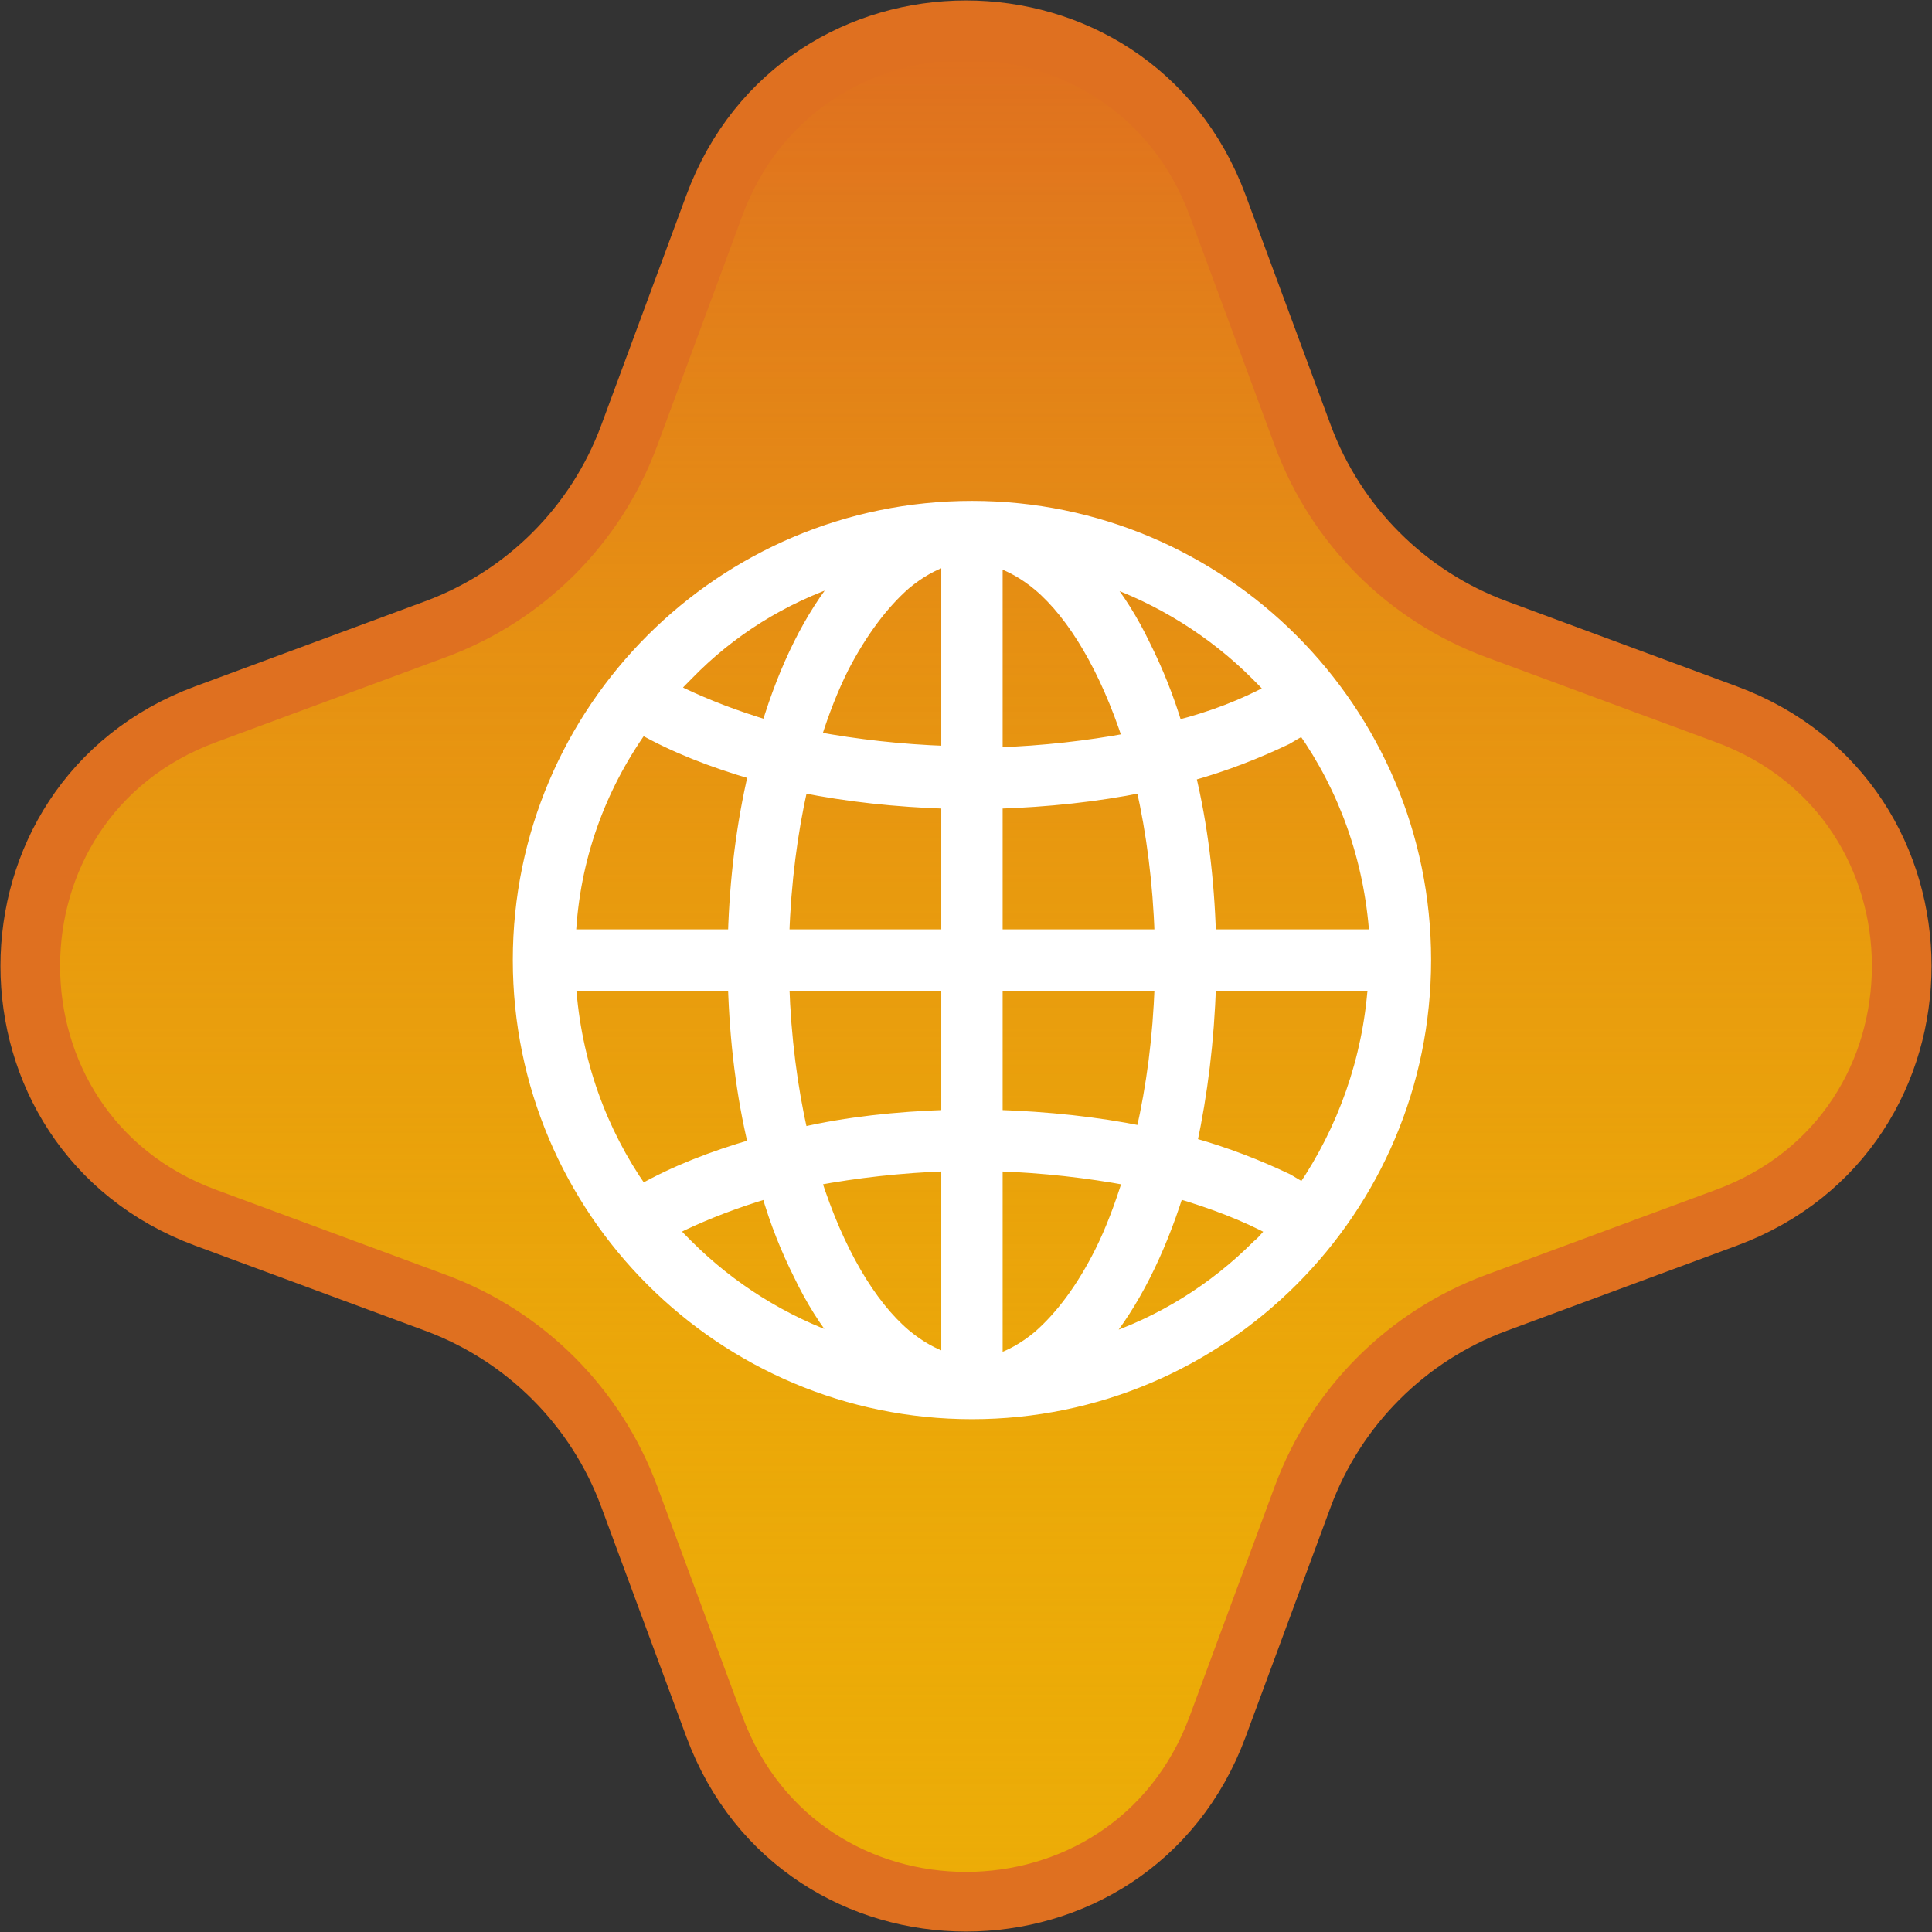 <svg width="162" height="162" viewBox="0 0 162 162" fill="none" xmlns="http://www.w3.org/2000/svg">
<rect x="0" y="0" width="162" height="162" fill="#333333" stroke="none"/>
<path d="M59.898 17.23C67.147 -2.359 94.853 -2.359 102.102 17.23L109.238 36.515C112.023 44.042 117.958 49.977 125.485 52.762L144.77 59.898C164.359 67.147 164.359 94.853 144.77 102.102L125.485 109.238C117.958 112.023 112.023 117.958 109.238 125.485L102.102 144.77C94.853 164.359 67.147 164.359 59.898 144.77L52.762 125.485C49.977 117.958 44.042 112.023 36.515 109.238L17.23 102.102C-2.359 94.853 -2.359 67.147 17.23 59.898L36.515 52.762C44.042 49.977 49.977 44.042 52.762 36.515L59.898 17.23Z" fill="#ECAC07"/>
<path d="M59.898 17.23C67.147 -2.359 94.853 -2.359 102.102 17.23L109.238 36.515C112.023 44.042 117.958 49.977 125.485 52.762L144.77 59.898C164.359 67.147 164.359 94.853 144.77 102.102L125.485 109.238C117.958 112.023 112.023 117.958 109.238 125.485L102.102 144.77C94.853 164.359 67.147 164.359 59.898 144.77L52.762 125.485C49.977 117.958 44.042 112.023 36.515 109.238L17.23 102.102C-2.359 94.853 -2.359 67.147 17.23 59.898L36.515 52.762C44.042 49.977 49.977 44.042 52.762 36.515L59.898 17.23Z" fill="url(#paint0_linear_119_104)"/>
<path d="M59.898 17.23C67.147 -2.359 94.853 -2.359 102.102 17.23L109.238 36.515C112.023 44.042 117.958 49.977 125.485 52.762L144.77 59.898C164.359 67.147 164.359 94.853 144.77 102.102L125.485 109.238C117.958 112.023 112.023 117.958 109.238 125.485L102.102 144.77C94.853 164.359 67.147 164.359 59.898 144.77L52.762 125.485C49.977 117.958 44.042 112.023 36.515 109.238L17.23 102.102C-2.359 94.853 -2.359 67.147 17.23 59.898L36.515 52.762C44.042 49.977 49.977 44.042 52.762 36.515L59.898 17.23Z" stroke="#DF7020" stroke-width="5"/>
<path d="M108.007 98.942L107.987 98.93L107.965 98.919C105.526 97.758 102.862 96.706 99.872 95.869C100.757 91.748 101.319 87.218 101.462 82.573H115.202C114.767 88.893 112.624 94.769 109.284 99.689C108.898 99.477 108.46 99.214 108.007 98.942ZM107.844 61.959L107.866 61.949L107.886 61.937C108.369 61.647 108.826 61.374 109.272 61.162C112.734 66.087 114.889 71.979 115.324 78.427H101.463C101.32 73.676 100.754 69.137 99.763 65.007C102.748 64.171 105.408 63.12 107.844 61.959ZM56.48 57.77C56.866 57.333 57.291 56.908 57.66 56.539L57.66 56.539L57.665 56.534C61.196 52.896 65.592 50.123 70.598 48.474C67.934 51.657 65.832 55.975 64.348 60.887C61.669 60.082 59.307 59.171 57.162 58.155C56.907 58.028 56.688 57.9 56.48 57.77ZM98.767 99.988C101.708 100.854 104.435 101.902 106.709 103.128C106.612 103.239 106.518 103.349 106.428 103.456C106.378 103.514 106.329 103.571 106.282 103.627C106.011 103.943 105.765 104.214 105.502 104.424L105.481 104.441L105.461 104.461C101.809 108.112 97.386 110.892 92.362 112.539C95.046 109.294 97.177 105.027 98.767 99.988ZM119.5 80.5C119.5 59.538 102.462 42.5 81.5 42.5C60.538 42.5 43.5 59.538 43.5 80.5C43.5 101.462 60.538 118.5 81.5 118.5C102.462 118.5 119.5 101.462 119.5 80.5ZM95.76 65.968C96.622 69.778 97.173 73.995 97.316 78.427H83.573V67.316C87.841 67.18 92 66.731 95.76 65.968ZM87.106 49.068C90.059 51.568 92.73 56.103 94.642 61.969C91.217 62.604 87.497 63.034 83.573 63.17V47.051C84.74 47.433 85.918 48.079 87.106 49.068ZM70.695 55.929C72.246 52.948 74.023 50.586 75.897 48.945C77.084 47.957 78.26 47.312 79.427 46.93V63.049C75.501 62.913 71.778 62.482 68.351 61.846C69.032 59.664 69.814 57.692 70.695 55.929ZM67.24 65.968C71 66.731 75.159 67.18 79.427 67.316V78.427H65.684C65.827 73.995 66.378 69.778 67.24 65.968ZM63.241 64.882C62.247 69.12 61.68 73.668 61.538 78.427H47.788C48.112 71.995 50.259 66.11 53.82 61.078C56.562 62.624 59.704 63.859 63.241 64.882ZM53.822 99.8C50.376 94.882 48.231 89.004 47.797 82.573H61.538C61.68 87.326 62.246 91.867 63.238 95.998C59.703 97.02 56.562 98.255 53.822 99.8ZM79.427 93.563C75.163 93.699 71.003 94.151 67.237 95.019C66.376 91.213 65.826 87 65.684 82.573H79.427V93.563ZM75.894 111.932C72.94 109.431 70.267 104.892 68.355 98.911C71.781 98.276 75.502 97.845 79.427 97.709V113.949C78.26 113.567 77.082 112.921 75.894 111.932ZM87.103 112.055C85.916 113.043 84.74 113.688 83.573 114.07V97.709C87.5 97.845 91.222 98.276 94.65 98.912C93.966 101.117 93.183 103.193 92.303 104.954C90.753 108.053 88.977 110.414 87.103 112.055ZM95.76 94.911C92 94.148 87.841 93.699 83.573 93.563V82.573H97.316C97.173 86.996 96.623 91.109 95.76 94.911ZM92.419 48.493C97.338 50.163 101.817 53.016 105.34 56.539C105.791 56.99 106.228 57.428 106.613 57.859C104.342 59.093 101.692 60.138 98.66 60.907C97.942 58.506 97.016 56.221 95.981 54.151C94.944 51.983 93.757 50.095 92.419 48.493ZM67.019 106.849C68.056 109.017 69.243 110.905 70.581 112.507C65.662 110.837 61.183 107.984 57.66 104.461C57.211 104.012 56.776 103.577 56.393 103.147C56.437 103.122 56.48 103.098 56.522 103.074L56.526 103.071C56.738 102.95 56.937 102.837 57.163 102.724C59.306 101.709 61.664 100.799 64.341 99.995C65.058 102.496 65.985 104.781 67.019 106.849Z" fill="white" stroke="white"/>
<defs>
<linearGradient id="paint0_linear_119_104" x1="81" y1="3" x2="81" y2="161" gradientUnits="userSpaceOnUse">
<stop stop-color="#DF6F20"/>
<stop offset="1" stop-color="#ECAC07" stop-opacity="0"/>
</linearGradient>
</defs>
</svg>

